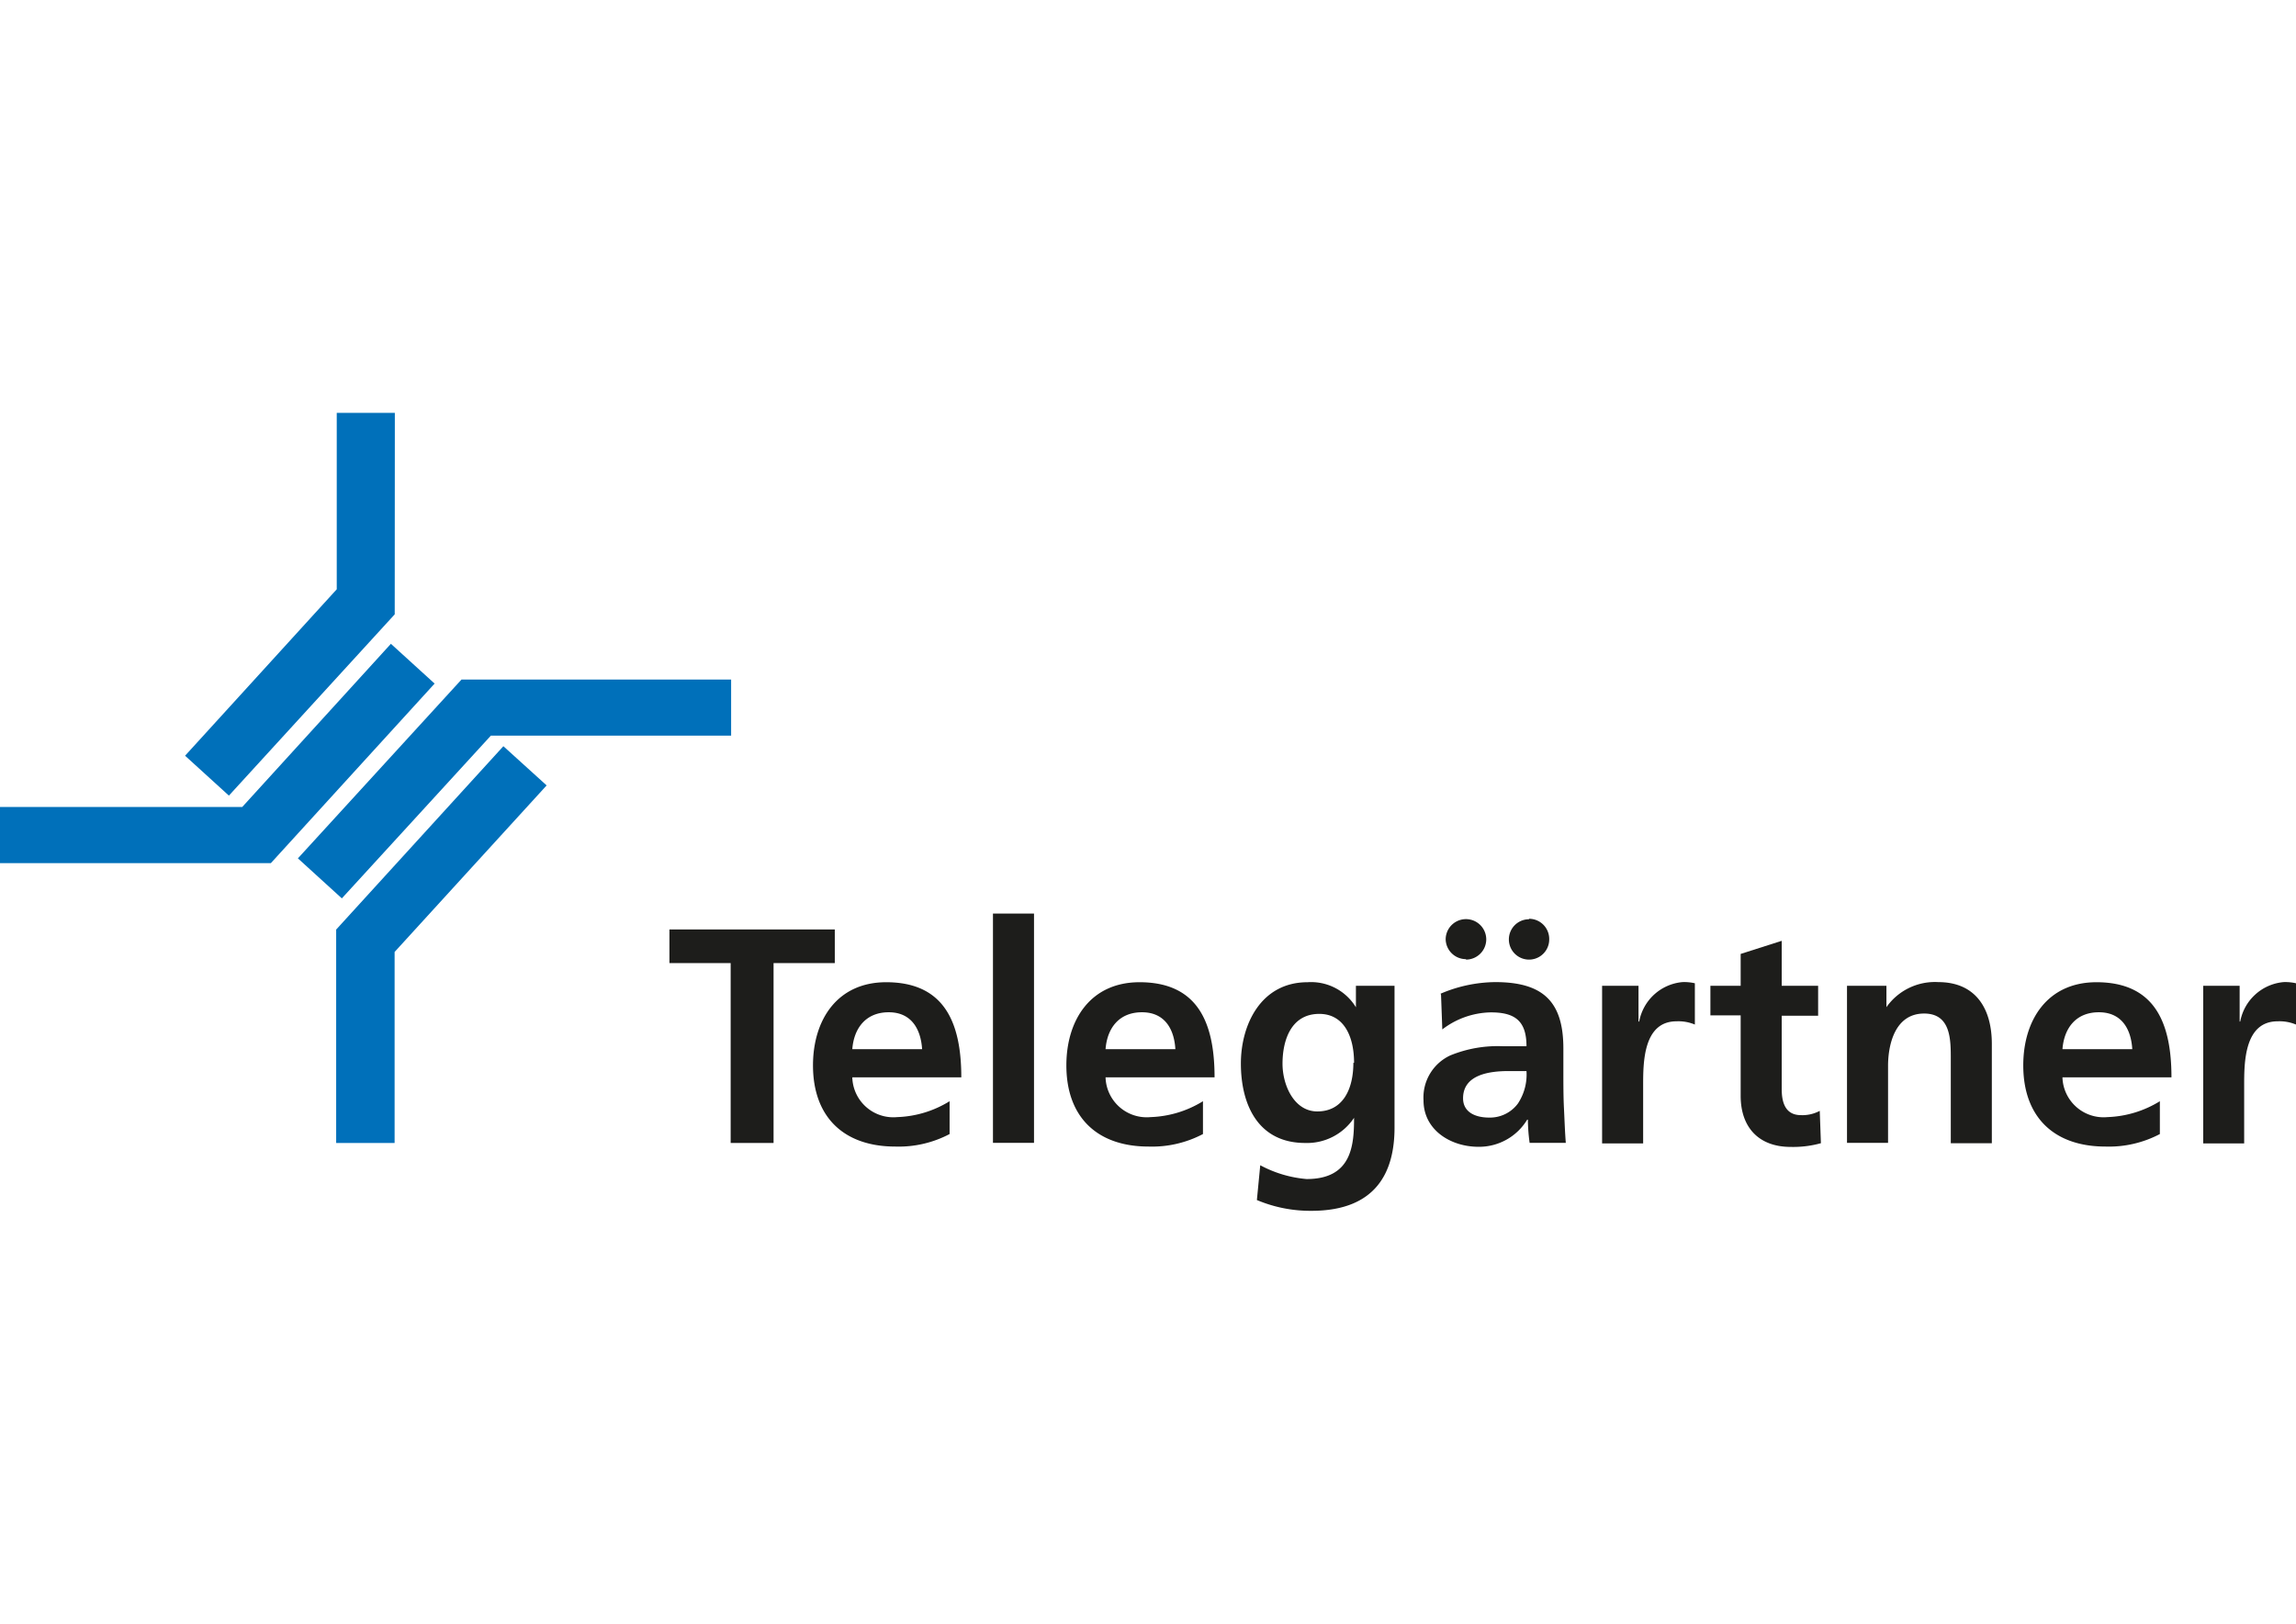<svg id="Слой_1" data-name="Слой 1" xmlns="http://www.w3.org/2000/svg" viewBox="0 0 198 140"><defs><style>.cls-1{fill:#1d1d1b;}.cls-2{fill:#0070ba;fill-rule:evenodd;}</style></defs><polygon class="cls-1" points="63.01 83.04 57.73 83.04 57.73 80.14 71.99 80.14 71.99 83.04 66.71 83.04 66.71 98.55 63.01 98.55 63.01 83.04"/><path class="cls-1" d="M81.89,97.78a9.4,9.4,0,0,1-4.67,1.08c-4.49,0-7.11-2.58-7.11-7,0-3.92,2.09-7.17,6.31-7.17,5,0,6.48,3.45,6.48,8.2H73.5a3.54,3.54,0,0,0,3.87,3.43,9.17,9.17,0,0,0,4.52-1.37v2.87m-2.37-7.36c-.11-1.71-.91-3.18-2.88-3.18s-3,1.37-3.14,3.18Z"/><rect class="cls-1" x="85.63" y="78.77" width="3.54" height="19.77"/><path class="cls-1" d="M103.74,97.78a9.42,9.42,0,0,1-4.68,1.08c-4.49,0-7.1-2.58-7.1-7,0-3.92,2.09-7.17,6.31-7.17,5,0,6.47,3.45,6.47,8.2h-9.4a3.55,3.55,0,0,0,3.88,3.43,9.17,9.17,0,0,0,4.52-1.37v2.87m-2.38-7.36c-.1-1.71-.9-3.18-2.88-3.18s-3,1.37-3.14,3.18Z"/><path class="cls-1" d="M120.26,85V97.23c0,3.69-1.47,7.17-7.17,7.17a11.84,11.84,0,0,1-4.7-.93l.29-3a10.25,10.25,0,0,0,4,1.19c3.91,0,4.09-2.93,4.09-5.28h0a4.87,4.87,0,0,1-4.22,2.17c-4,0-5.54-3.22-5.54-6.86,0-3.27,1.68-7,5.75-7a4.52,4.52,0,0,1,4.17,2.16h0V85h3.37m-3.53,6.64c0-2.32-.9-4.22-3-4.22-2.4,0-3.17,2.22-3.17,4.3,0,1.85,1,4.11,3,4.11,2.21,0,3.11-1.92,3.11-4.19"/><path class="cls-1" d="M131.86,79.22A1.74,1.74,0,0,1,133.6,81h0a1.74,1.74,0,1,1-3.48,0h0a1.74,1.74,0,0,1,1.74-1.74"/><path class="cls-1" d="M126.42,82.7A1.75,1.75,0,0,1,124.67,81h0a1.75,1.75,0,0,1,3.5,0h0a1.75,1.75,0,0,1-1.75,1.74"/><path class="cls-1" d="M124.23,85.68a12.22,12.22,0,0,1,4.72-1c4.15,0,5.87,1.71,5.87,5.72v1.74c0,1.37,0,2.4.05,3.4s.08,2,.16,3h-3.12a15.58,15.58,0,0,1-.15-2h-.06a4.85,4.85,0,0,1-4.2,2.34c-2.4,0-4.74-1.45-4.74-4A4,4,0,0,1,125.07,91a10.79,10.79,0,0,1,4.57-.79h2c0-2.19-1-2.92-3.07-2.92a7.06,7.06,0,0,0-4.19,1.47l-.11-3m4.15,10.6a3,3,0,0,0,2.48-1.21,4.54,4.54,0,0,0,.74-2.8h-1.53c-1.59,0-3.94.27-3.94,2.35,0,1.16,1,1.66,2.25,1.66"/><path class="cls-1" d="M138.16,85h3.14v3.08h.06a4.17,4.17,0,0,1,3.72-3.4,4.07,4.07,0,0,1,1.08.1v3.56a3.66,3.66,0,0,0-1.58-.28c-2.88,0-2.88,3.58-2.88,5.53v5h-3.54V85"/><path class="cls-1" d="M150.11,87.55H147.5V85h2.61V82.25l3.54-1.13V85h3.14v2.58h-3.14v6.33c0,1.16.32,2.24,1.66,2.24a3.16,3.16,0,0,0,1.62-.37l.1,2.79a8.94,8.94,0,0,1-2.61.32c-2.77,0-4.31-1.71-4.31-4.4V87.55"/><path class="cls-1" d="M159.33,85h3.35v1.84h0a5.11,5.11,0,0,1,4.47-2.16c3.22,0,4.62,2.27,4.62,5.33v8.56h-3.54V91.29c0-1.66,0-3.9-2.3-3.9-2.56,0-3.11,2.77-3.11,4.51v6.64h-3.54V85"/><path class="cls-1" d="M186.26,97.78a9.42,9.42,0,0,1-4.68,1.08c-4.49,0-7.1-2.58-7.1-7,0-3.92,2.09-7.17,6.31-7.17,5,0,6.47,3.45,6.47,8.2h-9.4a3.55,3.55,0,0,0,3.88,3.43,9.2,9.2,0,0,0,4.52-1.37v2.87m-2.38-7.36c-.1-1.71-.9-3.18-2.88-3.18s-3,1.37-3.14,3.18Z"/><path class="cls-1" d="M190,85h3.14v3.08h.05a4.18,4.18,0,0,1,3.73-3.4,4.07,4.07,0,0,1,1.08.1v3.56a3.69,3.69,0,0,0-1.58-.28c-2.89,0-2.89,3.58-2.89,5.53v5H190V85"/><polygon class="cls-2" points="34.05 35.6 34.04 52.97 19.74 68.6 15.96 65.16 29.04 50.81 29.04 35.6 34.05 35.6"/><polygon class="cls-2" points="63.05 63.43 42.33 63.43 29.48 77.46 25.69 74.01 39.8 58.59 63.05 58.59 63.05 63.43"/><polygon class="cls-2" points="28.99 98.55 28.99 80.15 43.41 64.34 47.14 67.72 34.03 82.08 34.03 98.55 28.99 98.55"/><polygon class="cls-2" points="0 69.58 20.89 69.58 33.71 55.51 37.48 58.94 23.36 74.42 0 74.42 0 69.58"/></svg>